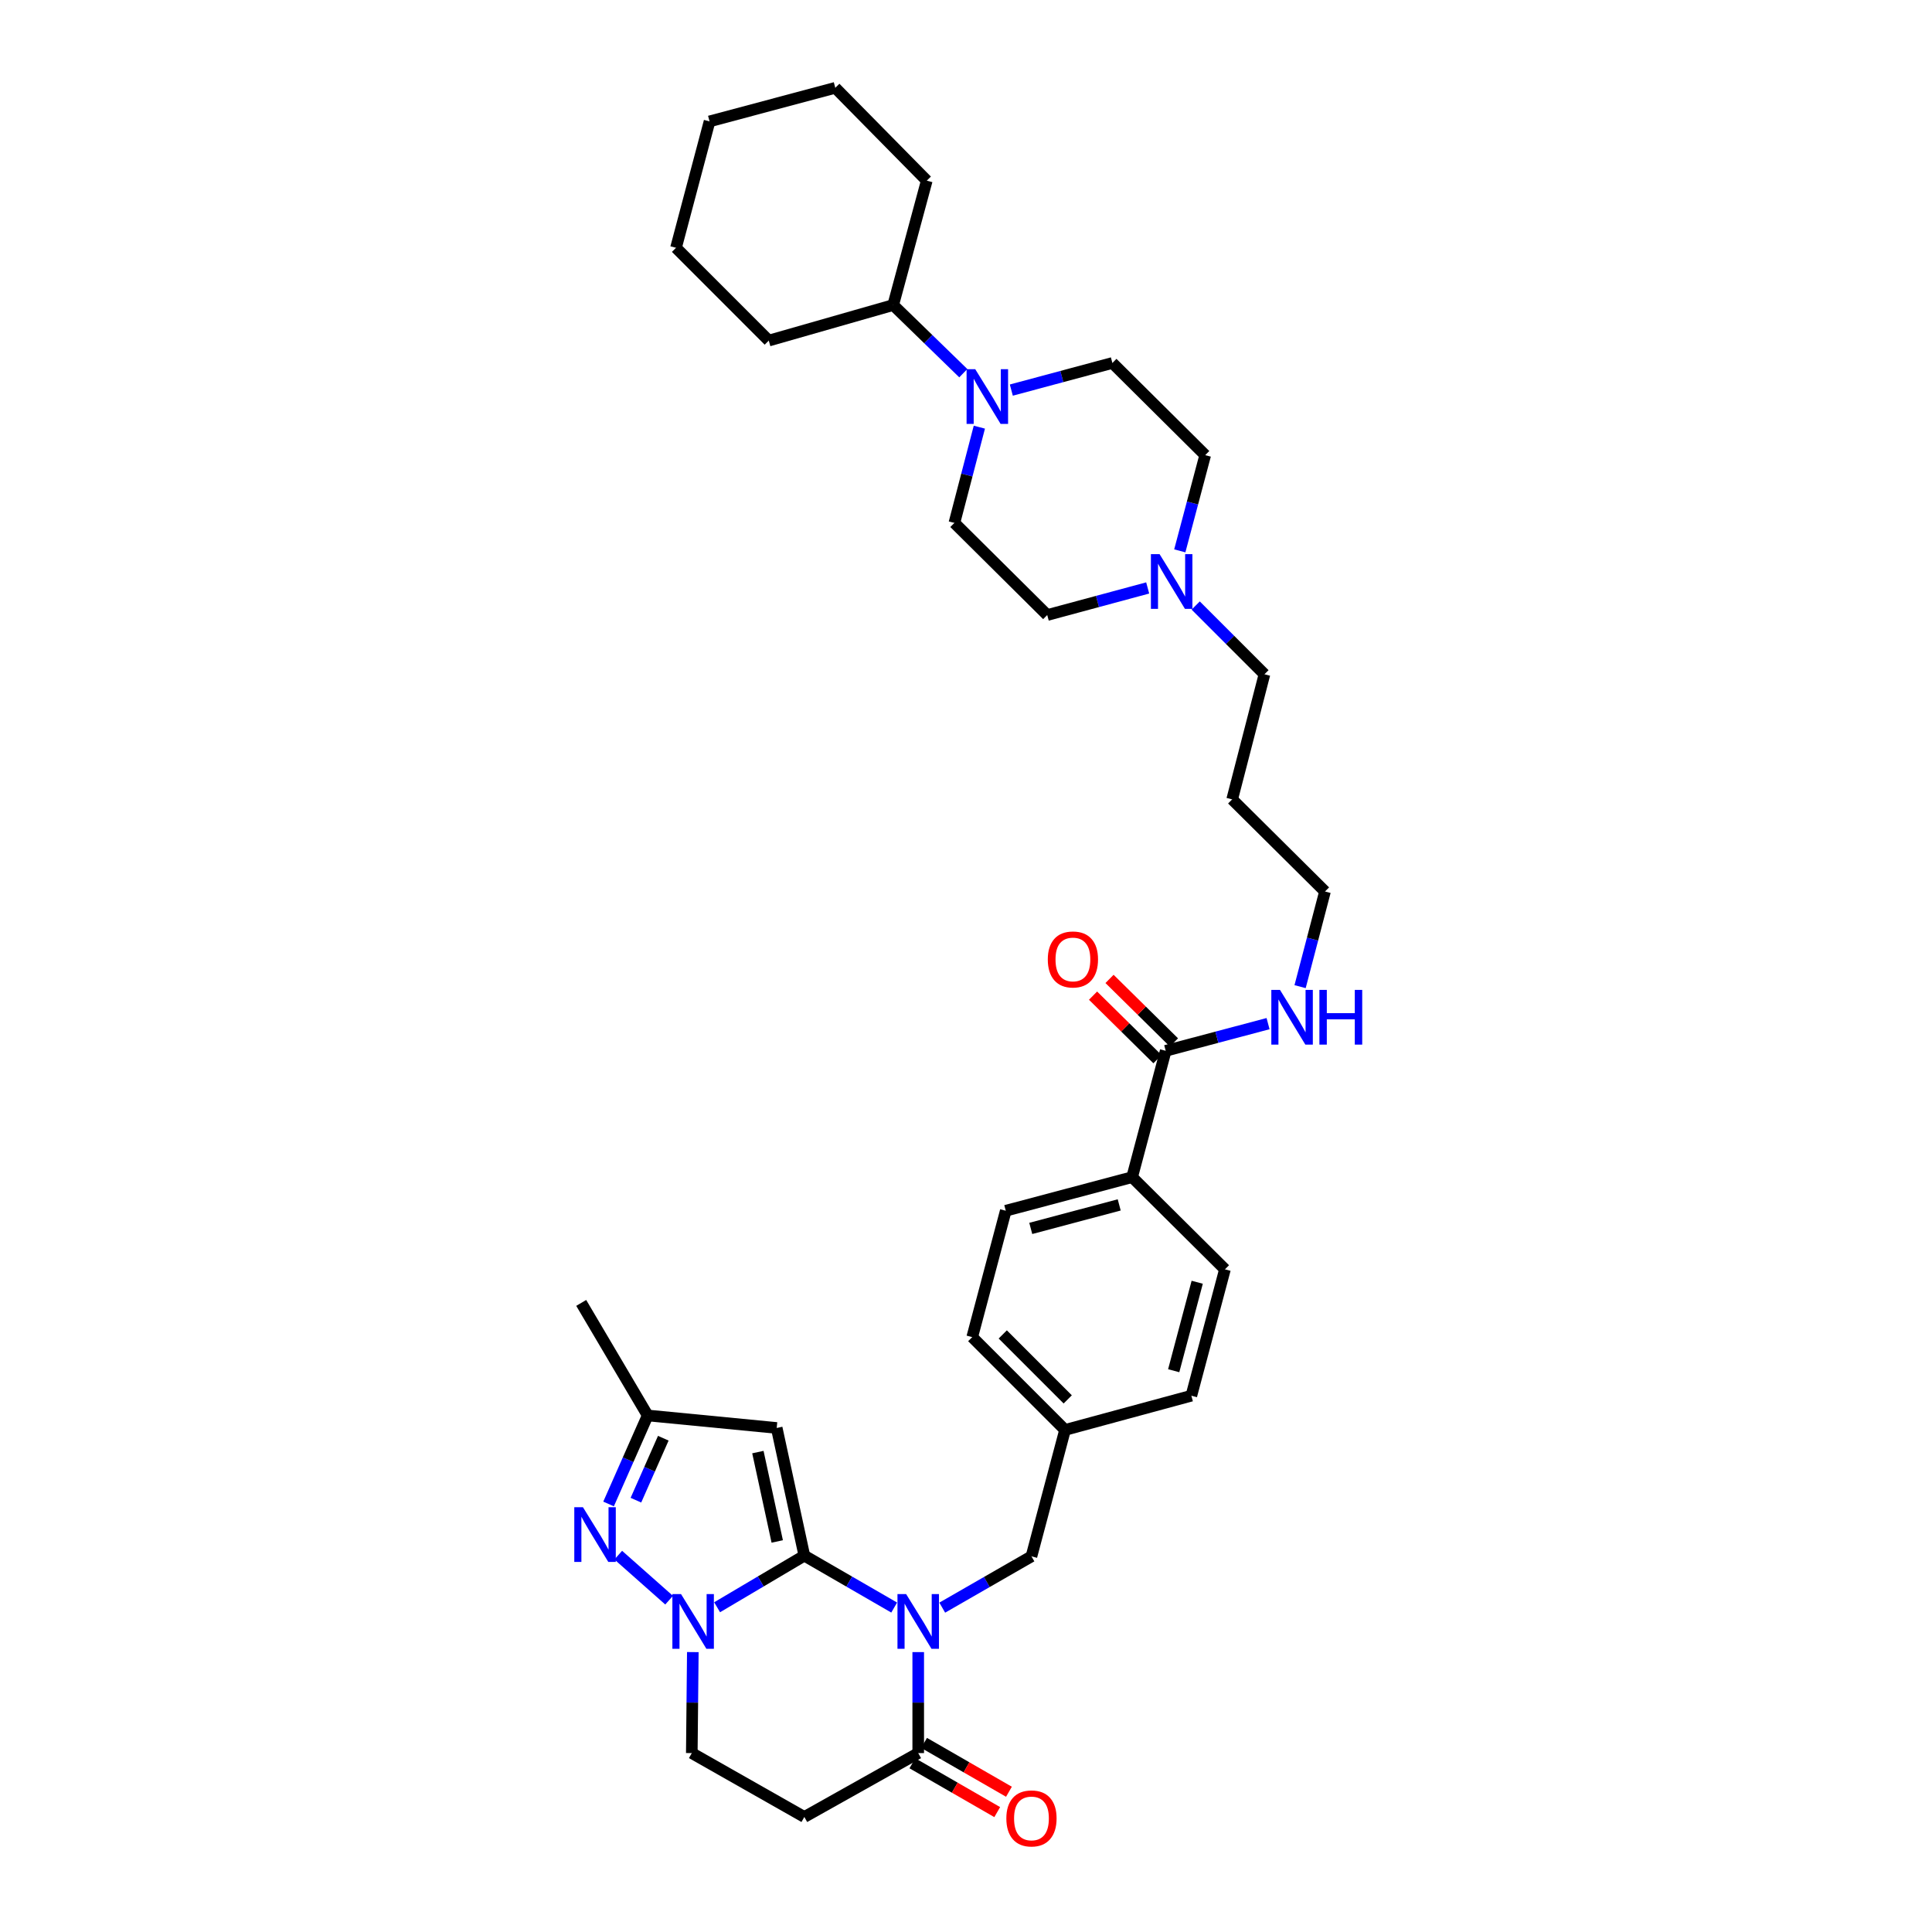 <?xml version='1.0' encoding='iso-8859-1'?>
<svg version='1.1' baseProfile='full'
              xmlns='http://www.w3.org/2000/svg'
                      xmlns:rdkit='http://www.rdkit.org/xml'
                      xmlns:xlink='http://www.w3.org/1999/xlink'
                  xml:space='preserve'
width='1000px' height='1000px' viewBox='0 0 1000 1000'>
<!-- END OF HEADER -->
<rect style='opacity:1.0;fill:#FFFFFF;stroke:none' width='1000' height='1000' x='0' y='0'> </rect>
<path class='bond-0' d='M 416.325,805.198 L 439.577,818.634' style='fill:none;fill-rule:evenodd;stroke:#000000;stroke-width:6px;stroke-linecap:butt;stroke-linejoin:miter;stroke-opacity:1' />
<path class='bond-0' d='M 439.577,818.634 L 462.829,832.07' style='fill:none;fill-rule:evenodd;stroke:#0000FF;stroke-width:6px;stroke-linecap:butt;stroke-linejoin:miter;stroke-opacity:1' />
<path class='bond-1' d='M 416.325,805.198 L 393.75,818.556' style='fill:none;fill-rule:evenodd;stroke:#000000;stroke-width:6px;stroke-linecap:butt;stroke-linejoin:miter;stroke-opacity:1' />
<path class='bond-1' d='M 393.75,818.556 L 371.176,831.915' style='fill:none;fill-rule:evenodd;stroke:#0000FF;stroke-width:6px;stroke-linecap:butt;stroke-linejoin:miter;stroke-opacity:1' />
<path class='bond-2' d='M 416.325,805.198 L 402.019,739.112' style='fill:none;fill-rule:evenodd;stroke:#000000;stroke-width:6px;stroke-linecap:butt;stroke-linejoin:miter;stroke-opacity:1' />
<path class='bond-2' d='M 402.296,797.857 L 392.282,751.598' style='fill:none;fill-rule:evenodd;stroke:#000000;stroke-width:6px;stroke-linecap:butt;stroke-linejoin:miter;stroke-opacity:1' />
<path class='bond-4' d='M 475.271,855.123 L 475.271,881.258' style='fill:none;fill-rule:evenodd;stroke:#0000FF;stroke-width:6px;stroke-linecap:butt;stroke-linejoin:miter;stroke-opacity:1' />
<path class='bond-4' d='M 475.271,881.258 L 475.271,907.392' style='fill:none;fill-rule:evenodd;stroke:#000000;stroke-width:6px;stroke-linecap:butt;stroke-linejoin:miter;stroke-opacity:1' />
<path class='bond-9' d='M 487.701,832.114 L 510.793,818.838' style='fill:none;fill-rule:evenodd;stroke:#0000FF;stroke-width:6px;stroke-linecap:butt;stroke-linejoin:miter;stroke-opacity:1' />
<path class='bond-9' d='M 510.793,818.838 L 533.885,805.562' style='fill:none;fill-rule:evenodd;stroke:#000000;stroke-width:6px;stroke-linecap:butt;stroke-linejoin:miter;stroke-opacity:1' />
<path class='bond-3' d='M 346.328,828.247 L 320.011,804.941' style='fill:none;fill-rule:evenodd;stroke:#0000FF;stroke-width:6px;stroke-linecap:butt;stroke-linejoin:miter;stroke-opacity:1' />
<path class='bond-10' d='M 358.603,855.123 L 358.339,881.258' style='fill:none;fill-rule:evenodd;stroke:#0000FF;stroke-width:6px;stroke-linecap:butt;stroke-linejoin:miter;stroke-opacity:1' />
<path class='bond-10' d='M 358.339,881.258 L 358.075,907.392' style='fill:none;fill-rule:evenodd;stroke:#000000;stroke-width:6px;stroke-linecap:butt;stroke-linejoin:miter;stroke-opacity:1' />
<path class='bond-6' d='M 402.019,739.112 L 335.238,732.635' style='fill:none;fill-rule:evenodd;stroke:#000000;stroke-width:6px;stroke-linecap:butt;stroke-linejoin:miter;stroke-opacity:1' />
<path class='bond-35' d='M 314.993,778.451 L 325.115,755.543' style='fill:none;fill-rule:evenodd;stroke:#0000FF;stroke-width:6px;stroke-linecap:butt;stroke-linejoin:miter;stroke-opacity:1' />
<path class='bond-35' d='M 325.115,755.543 L 335.238,732.635' style='fill:none;fill-rule:evenodd;stroke:#000000;stroke-width:6px;stroke-linecap:butt;stroke-linejoin:miter;stroke-opacity:1' />
<path class='bond-35' d='M 329.15,776.492 L 336.236,760.457' style='fill:none;fill-rule:evenodd;stroke:#0000FF;stroke-width:6px;stroke-linecap:butt;stroke-linejoin:miter;stroke-opacity:1' />
<path class='bond-35' d='M 336.236,760.457 L 343.322,744.421' style='fill:none;fill-rule:evenodd;stroke:#000000;stroke-width:6px;stroke-linecap:butt;stroke-linejoin:miter;stroke-opacity:1' />
<path class='bond-13' d='M 472.238,912.66 L 494.2,925.302' style='fill:none;fill-rule:evenodd;stroke:#000000;stroke-width:6px;stroke-linecap:butt;stroke-linejoin:miter;stroke-opacity:1' />
<path class='bond-13' d='M 494.2,925.302 L 516.162,937.943' style='fill:none;fill-rule:evenodd;stroke:#FF0000;stroke-width:6px;stroke-linecap:butt;stroke-linejoin:miter;stroke-opacity:1' />
<path class='bond-13' d='M 478.303,902.123 L 500.265,914.765' style='fill:none;fill-rule:evenodd;stroke:#000000;stroke-width:6px;stroke-linecap:butt;stroke-linejoin:miter;stroke-opacity:1' />
<path class='bond-13' d='M 500.265,914.765 L 522.227,927.406' style='fill:none;fill-rule:evenodd;stroke:#FF0000;stroke-width:6px;stroke-linecap:butt;stroke-linejoin:miter;stroke-opacity:1' />
<path class='bond-36' d='M 475.271,907.392 L 416.325,940.461' style='fill:none;fill-rule:evenodd;stroke:#000000;stroke-width:6px;stroke-linecap:butt;stroke-linejoin:miter;stroke-opacity:1' />
<path class='bond-5' d='M 506.911,221.1 L 500.452,245.88' style='fill:none;fill-rule:evenodd;stroke:#0000FF;stroke-width:6px;stroke-linecap:butt;stroke-linejoin:miter;stroke-opacity:1' />
<path class='bond-5' d='M 500.452,245.88 L 493.994,270.66' style='fill:none;fill-rule:evenodd;stroke:#000000;stroke-width:6px;stroke-linecap:butt;stroke-linejoin:miter;stroke-opacity:1' />
<path class='bond-17' d='M 498.603,193.16 L 480.459,175.524' style='fill:none;fill-rule:evenodd;stroke:#0000FF;stroke-width:6px;stroke-linecap:butt;stroke-linejoin:miter;stroke-opacity:1' />
<path class='bond-17' d='M 480.459,175.524 L 462.316,157.888' style='fill:none;fill-rule:evenodd;stroke:#000000;stroke-width:6px;stroke-linecap:butt;stroke-linejoin:miter;stroke-opacity:1' />
<path class='bond-38' d='M 523.458,201.916 L 549.614,194.89' style='fill:none;fill-rule:evenodd;stroke:#0000FF;stroke-width:6px;stroke-linecap:butt;stroke-linejoin:miter;stroke-opacity:1' />
<path class='bond-38' d='M 549.614,194.89 L 575.77,187.865' style='fill:none;fill-rule:evenodd;stroke:#000000;stroke-width:6px;stroke-linecap:butt;stroke-linejoin:miter;stroke-opacity:1' />
<path class='bond-28' d='M 335.238,732.635 L 300.838,674.385' style='fill:none;fill-rule:evenodd;stroke:#000000;stroke-width:6px;stroke-linecap:butt;stroke-linejoin:miter;stroke-opacity:1' />
<path class='bond-7' d='M 416.325,940.461 L 358.075,907.392' style='fill:none;fill-rule:evenodd;stroke:#000000;stroke-width:6px;stroke-linecap:butt;stroke-linejoin:miter;stroke-opacity:1' />
<path class='bond-8' d='M 603.368,543.896 L 585.989,609.299' style='fill:none;fill-rule:evenodd;stroke:#000000;stroke-width:6px;stroke-linecap:butt;stroke-linejoin:miter;stroke-opacity:1' />
<path class='bond-16' d='M 607.637,539.568 L 590.965,523.126' style='fill:none;fill-rule:evenodd;stroke:#000000;stroke-width:6px;stroke-linecap:butt;stroke-linejoin:miter;stroke-opacity:1' />
<path class='bond-16' d='M 590.965,523.126 L 574.292,506.684' style='fill:none;fill-rule:evenodd;stroke:#FF0000;stroke-width:6px;stroke-linecap:butt;stroke-linejoin:miter;stroke-opacity:1' />
<path class='bond-16' d='M 599.099,548.225 L 582.427,531.782' style='fill:none;fill-rule:evenodd;stroke:#000000;stroke-width:6px;stroke-linecap:butt;stroke-linejoin:miter;stroke-opacity:1' />
<path class='bond-16' d='M 582.427,531.782 L 565.755,515.34' style='fill:none;fill-rule:evenodd;stroke:#FF0000;stroke-width:6px;stroke-linecap:butt;stroke-linejoin:miter;stroke-opacity:1' />
<path class='bond-18' d='M 603.368,543.896 L 629.857,536.864' style='fill:none;fill-rule:evenodd;stroke:#000000;stroke-width:6px;stroke-linecap:butt;stroke-linejoin:miter;stroke-opacity:1' />
<path class='bond-18' d='M 629.857,536.864 L 656.346,529.831' style='fill:none;fill-rule:evenodd;stroke:#0000FF;stroke-width:6px;stroke-linecap:butt;stroke-linejoin:miter;stroke-opacity:1' />
<path class='bond-23' d='M 533.885,805.562 L 551.265,740.132' style='fill:none;fill-rule:evenodd;stroke:#000000;stroke-width:6px;stroke-linecap:butt;stroke-linejoin:miter;stroke-opacity:1' />
<path class='bond-11' d='M 618.886,313.412 L 636.682,331.208' style='fill:none;fill-rule:evenodd;stroke:#0000FF;stroke-width:6px;stroke-linecap:butt;stroke-linejoin:miter;stroke-opacity:1' />
<path class='bond-11' d='M 636.682,331.208 L 654.479,349.005' style='fill:none;fill-rule:evenodd;stroke:#000000;stroke-width:6px;stroke-linecap:butt;stroke-linejoin:miter;stroke-opacity:1' />
<path class='bond-21' d='M 610.657,285.122 L 617.236,260.35' style='fill:none;fill-rule:evenodd;stroke:#0000FF;stroke-width:6px;stroke-linecap:butt;stroke-linejoin:miter;stroke-opacity:1' />
<path class='bond-21' d='M 617.236,260.35 L 623.814,235.578' style='fill:none;fill-rule:evenodd;stroke:#000000;stroke-width:6px;stroke-linecap:butt;stroke-linejoin:miter;stroke-opacity:1' />
<path class='bond-22' d='M 594.04,304.32 L 568.043,311.33' style='fill:none;fill-rule:evenodd;stroke:#0000FF;stroke-width:6px;stroke-linecap:butt;stroke-linejoin:miter;stroke-opacity:1' />
<path class='bond-22' d='M 568.043,311.33 L 542.045,318.34' style='fill:none;fill-rule:evenodd;stroke:#000000;stroke-width:6px;stroke-linecap:butt;stroke-linejoin:miter;stroke-opacity:1' />
<path class='bond-12' d='M 585.989,609.299 L 520.586,626.678' style='fill:none;fill-rule:evenodd;stroke:#000000;stroke-width:6px;stroke-linecap:butt;stroke-linejoin:miter;stroke-opacity:1' />
<path class='bond-12' d='M 579.301,623.656 L 533.519,635.822' style='fill:none;fill-rule:evenodd;stroke:#000000;stroke-width:6px;stroke-linecap:butt;stroke-linejoin:miter;stroke-opacity:1' />
<path class='bond-37' d='M 585.989,609.299 L 634.033,657.006' style='fill:none;fill-rule:evenodd;stroke:#000000;stroke-width:6px;stroke-linecap:butt;stroke-linejoin:miter;stroke-opacity:1' />
<path class='bond-14' d='M 493.994,270.66 L 542.045,318.34' style='fill:none;fill-rule:evenodd;stroke:#000000;stroke-width:6px;stroke-linecap:butt;stroke-linejoin:miter;stroke-opacity:1' />
<path class='bond-15' d='M 575.77,187.865 L 623.814,235.578' style='fill:none;fill-rule:evenodd;stroke:#000000;stroke-width:6px;stroke-linecap:butt;stroke-linejoin:miter;stroke-opacity:1' />
<path class='bond-30' d='M 462.316,157.888 L 479.695,93.499' style='fill:none;fill-rule:evenodd;stroke:#000000;stroke-width:6px;stroke-linecap:butt;stroke-linejoin:miter;stroke-opacity:1' />
<path class='bond-31' d='M 462.316,157.888 L 397.919,176.294' style='fill:none;fill-rule:evenodd;stroke:#000000;stroke-width:6px;stroke-linecap:butt;stroke-linejoin:miter;stroke-opacity:1' />
<path class='bond-29' d='M 672.924,510.689 L 679.368,486.064' style='fill:none;fill-rule:evenodd;stroke:#0000FF;stroke-width:6px;stroke-linecap:butt;stroke-linejoin:miter;stroke-opacity:1' />
<path class='bond-29' d='M 679.368,486.064 L 685.812,461.439' style='fill:none;fill-rule:evenodd;stroke:#000000;stroke-width:6px;stroke-linecap:butt;stroke-linejoin:miter;stroke-opacity:1' />
<path class='bond-19' d='M 634.033,657.006 L 616.647,722.416' style='fill:none;fill-rule:evenodd;stroke:#000000;stroke-width:6px;stroke-linecap:butt;stroke-linejoin:miter;stroke-opacity:1' />
<path class='bond-19' d='M 619.675,663.694 L 607.505,709.481' style='fill:none;fill-rule:evenodd;stroke:#000000;stroke-width:6px;stroke-linecap:butt;stroke-linejoin:miter;stroke-opacity:1' />
<path class='bond-20' d='M 520.586,626.678 L 503.22,692.088' style='fill:none;fill-rule:evenodd;stroke:#000000;stroke-width:6px;stroke-linecap:butt;stroke-linejoin:miter;stroke-opacity:1' />
<path class='bond-24' d='M 551.265,740.132 L 616.647,722.416' style='fill:none;fill-rule:evenodd;stroke:#000000;stroke-width:6px;stroke-linecap:butt;stroke-linejoin:miter;stroke-opacity:1' />
<path class='bond-25' d='M 551.265,740.132 L 503.22,692.088' style='fill:none;fill-rule:evenodd;stroke:#000000;stroke-width:6px;stroke-linecap:butt;stroke-linejoin:miter;stroke-opacity:1' />
<path class='bond-25' d='M 552.655,724.329 L 519.024,690.698' style='fill:none;fill-rule:evenodd;stroke:#000000;stroke-width:6px;stroke-linecap:butt;stroke-linejoin:miter;stroke-opacity:1' />
<path class='bond-26' d='M 654.479,349.005 L 637.768,413.759' style='fill:none;fill-rule:evenodd;stroke:#000000;stroke-width:6px;stroke-linecap:butt;stroke-linejoin:miter;stroke-opacity:1' />
<path class='bond-27' d='M 637.768,413.759 L 685.812,461.439' style='fill:none;fill-rule:evenodd;stroke:#000000;stroke-width:6px;stroke-linecap:butt;stroke-linejoin:miter;stroke-opacity:1' />
<path class='bond-33' d='M 479.695,93.499 L 432.346,45.455' style='fill:none;fill-rule:evenodd;stroke:#000000;stroke-width:6px;stroke-linecap:butt;stroke-linejoin:miter;stroke-opacity:1' />
<path class='bond-32' d='M 397.919,176.294 L 349.902,128.264' style='fill:none;fill-rule:evenodd;stroke:#000000;stroke-width:6px;stroke-linecap:butt;stroke-linejoin:miter;stroke-opacity:1' />
<path class='bond-34' d='M 349.902,128.264 L 367.261,62.834' style='fill:none;fill-rule:evenodd;stroke:#000000;stroke-width:6px;stroke-linecap:butt;stroke-linejoin:miter;stroke-opacity:1' />
<path class='bond-39' d='M 432.346,45.455 L 367.261,62.834' style='fill:none;fill-rule:evenodd;stroke:#000000;stroke-width:6px;stroke-linecap:butt;stroke-linejoin:miter;stroke-opacity:1' />
<path  class='atom-1' d='M 469.011 825.1
L 478.291 840.1
Q 479.211 841.58, 480.691 844.26
Q 482.171 846.94, 482.251 847.1
L 482.251 825.1
L 486.011 825.1
L 486.011 853.42
L 482.131 853.42
L 472.171 837.02
Q 471.011 835.1, 469.771 832.9
Q 468.571 830.7, 468.211 830.02
L 468.211 853.42
L 464.531 853.42
L 464.531 825.1
L 469.011 825.1
' fill='#0000FF'/>
<path  class='atom-2' d='M 352.504 825.1
L 361.784 840.1
Q 362.704 841.58, 364.184 844.26
Q 365.664 846.94, 365.744 847.1
L 365.744 825.1
L 369.504 825.1
L 369.504 853.42
L 365.624 853.42
L 355.664 837.02
Q 354.504 835.1, 353.264 832.9
Q 352.064 830.7, 351.704 830.02
L 351.704 853.42
L 348.024 853.42
L 348.024 825.1
L 352.504 825.1
' fill='#0000FF'/>
<path  class='atom-4' d='M 301.731 780.136
L 311.011 795.136
Q 311.931 796.616, 313.411 799.296
Q 314.891 801.976, 314.971 802.136
L 314.971 780.136
L 318.731 780.136
L 318.731 808.456
L 314.851 808.456
L 304.891 792.056
Q 303.731 790.136, 302.491 787.936
Q 301.291 785.736, 300.931 785.056
L 300.931 808.456
L 297.251 808.456
L 297.251 780.136
L 301.731 780.136
' fill='#0000FF'/>
<path  class='atom-6' d='M 504.782 191.09
L 514.062 206.09
Q 514.982 207.57, 516.462 210.25
Q 517.942 212.93, 518.022 213.09
L 518.022 191.09
L 521.782 191.09
L 521.782 219.41
L 517.902 219.41
L 507.942 203.01
Q 506.782 201.09, 505.542 198.89
Q 504.342 196.69, 503.982 196.01
L 503.982 219.41
L 500.302 219.41
L 500.302 191.09
L 504.782 191.09
' fill='#0000FF'/>
<path  class='atom-12' d='M 600.188 286.814
L 609.468 301.814
Q 610.388 303.294, 611.868 305.974
Q 613.348 308.654, 613.428 308.814
L 613.428 286.814
L 617.188 286.814
L 617.188 315.134
L 613.308 315.134
L 603.348 298.734
Q 602.188 296.814, 600.948 294.614
Q 599.748 292.414, 599.388 291.734
L 599.388 315.134
L 595.708 315.134
L 595.708 286.814
L 600.188 286.814
' fill='#0000FF'/>
<path  class='atom-14' d='M 520.885 941.21
Q 520.885 934.41, 524.245 930.61
Q 527.605 926.81, 533.885 926.81
Q 540.165 926.81, 543.525 930.61
Q 546.885 934.41, 546.885 941.21
Q 546.885 948.09, 543.485 952.01
Q 540.085 955.89, 533.885 955.89
Q 527.645 955.89, 524.245 952.01
Q 520.885 948.13, 520.885 941.21
M 533.885 952.69
Q 538.205 952.69, 540.525 949.81
Q 542.885 946.89, 542.885 941.21
Q 542.885 935.65, 540.525 932.85
Q 538.205 930.01, 533.885 930.01
Q 529.565 930.01, 527.205 932.81
Q 524.885 935.61, 524.885 941.21
Q 524.885 946.93, 527.205 949.81
Q 529.565 952.69, 533.885 952.69
' fill='#FF0000'/>
<path  class='atom-17' d='M 542.337 496.608
Q 542.337 489.808, 545.697 486.008
Q 549.057 482.208, 555.337 482.208
Q 561.617 482.208, 564.977 486.008
Q 568.337 489.808, 568.337 496.608
Q 568.337 503.488, 564.937 507.408
Q 561.537 511.288, 555.337 511.288
Q 549.097 511.288, 545.697 507.408
Q 542.337 503.528, 542.337 496.608
M 555.337 508.088
Q 559.657 508.088, 561.977 505.208
Q 564.337 502.288, 564.337 496.608
Q 564.337 491.048, 561.977 488.248
Q 559.657 485.408, 555.337 485.408
Q 551.017 485.408, 548.657 488.208
Q 546.337 491.008, 546.337 496.608
Q 546.337 502.328, 548.657 505.208
Q 551.017 508.088, 555.337 508.088
' fill='#FF0000'/>
<path  class='atom-19' d='M 662.518 512.371
L 671.798 527.371
Q 672.718 528.851, 674.198 531.531
Q 675.678 534.211, 675.758 534.371
L 675.758 512.371
L 679.518 512.371
L 679.518 540.691
L 675.638 540.691
L 665.678 524.291
Q 664.518 522.371, 663.278 520.171
Q 662.078 517.971, 661.718 517.291
L 661.718 540.691
L 658.038 540.691
L 658.038 512.371
L 662.518 512.371
' fill='#0000FF'/>
<path  class='atom-19' d='M 682.918 512.371
L 686.758 512.371
L 686.758 524.411
L 701.238 524.411
L 701.238 512.371
L 705.078 512.371
L 705.078 540.691
L 701.238 540.691
L 701.238 527.611
L 686.758 527.611
L 686.758 540.691
L 682.918 540.691
L 682.918 512.371
' fill='#0000FF'/>
</svg>
